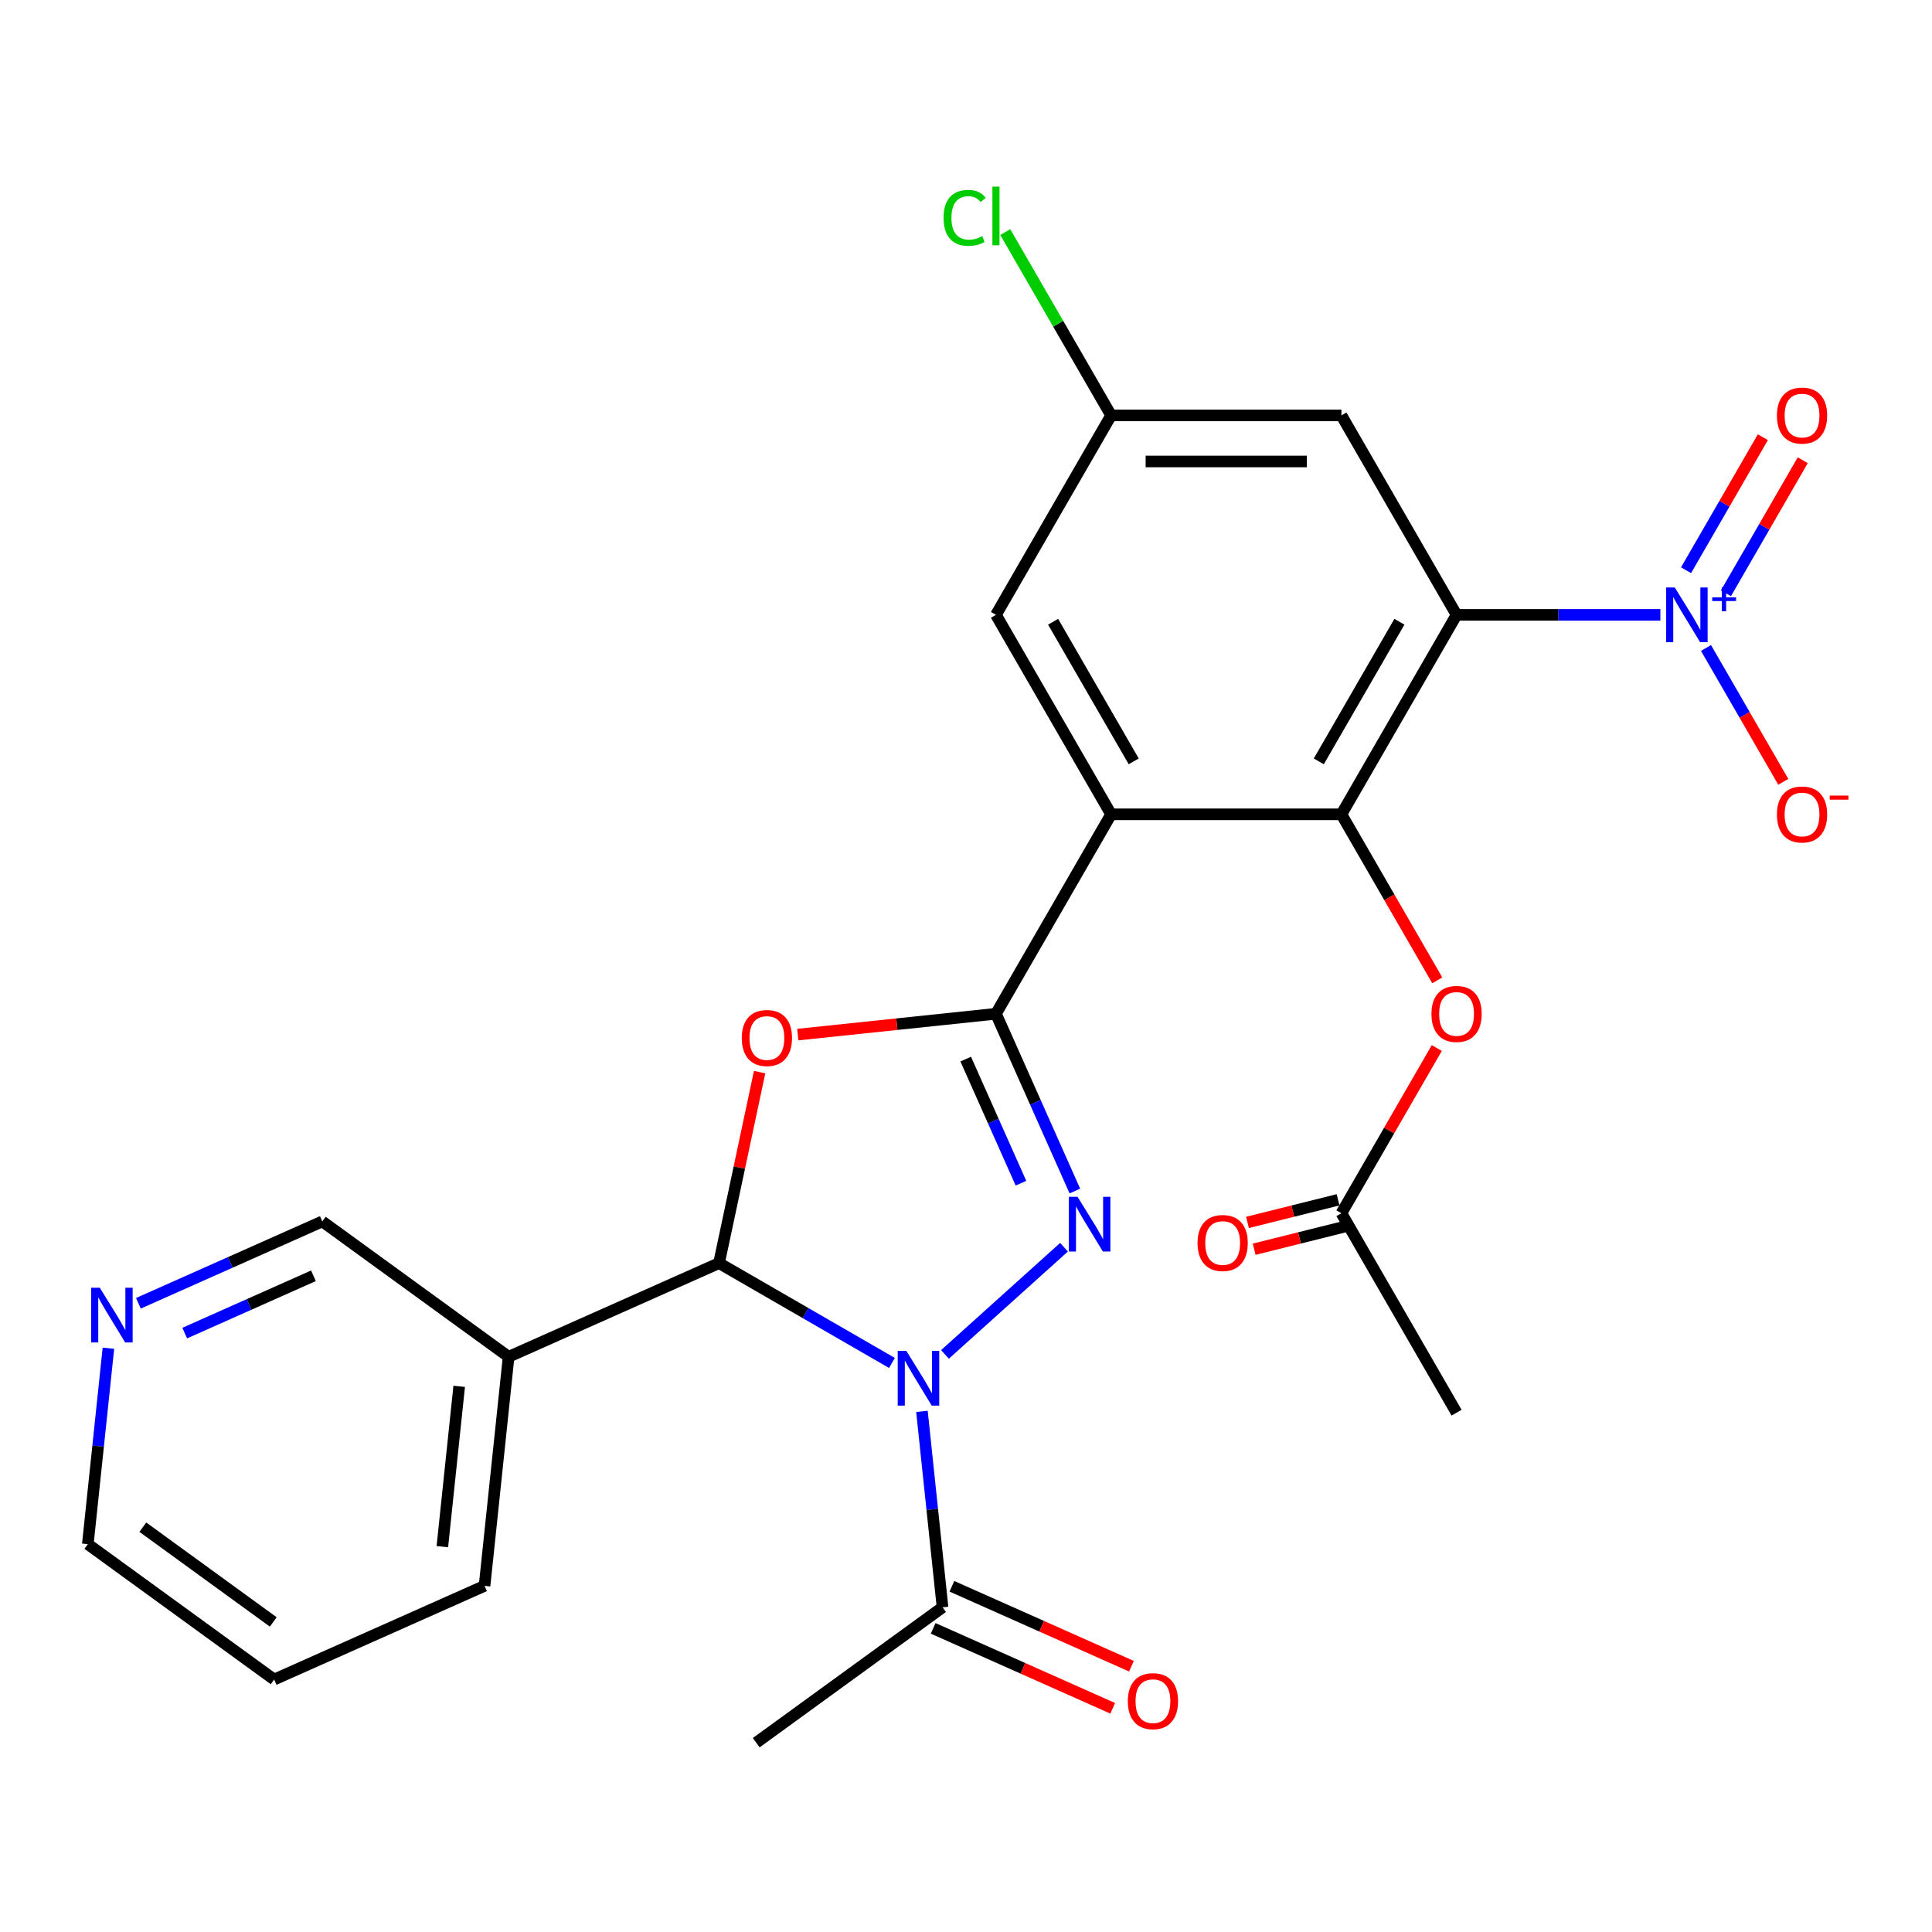 <?xml version='1.0' encoding='iso-8859-1'?>
<svg version='1.1' baseProfile='full'
              xmlns='http://www.w3.org/2000/svg'
                      xmlns:rdkit='http://www.rdkit.org/xml'
                      xmlns:xlink='http://www.w3.org/1999/xlink'
                  xml:space='preserve'
width='1000px' height='1000px' viewBox='0 0 1000 1000'>
<!-- END OF HEADER -->
<rect style='opacity:1.0;fill:#FFFFFF;stroke:none' width='1000' height='1000' x='0' y='0'> </rect>
<path class='bond-1' d='M 489.119,701.04 L 550.73,645.565' style='fill:none;fill-rule:evenodd;stroke:#0000FF;stroke-width:6px;stroke-linecap:butt;stroke-linejoin:miter;stroke-opacity:1' />
<path class='bond-5' d='M 461.679,705.472 L 416.92,679.63' style='fill:none;fill-rule:evenodd;stroke:#0000FF;stroke-width:6px;stroke-linecap:butt;stroke-linejoin:miter;stroke-opacity:1' />
<path class='bond-5' d='M 416.92,679.63 L 372.162,653.789' style='fill:none;fill-rule:evenodd;stroke:#000000;stroke-width:6px;stroke-linecap:butt;stroke-linejoin:miter;stroke-opacity:1' />
<path class='bond-8' d='M 477.201,730.533 L 482.53,781.241' style='fill:none;fill-rule:evenodd;stroke:#0000FF;stroke-width:6px;stroke-linecap:butt;stroke-linejoin:miter;stroke-opacity:1' />
<path class='bond-8' d='M 482.53,781.241 L 487.86,831.949' style='fill:none;fill-rule:evenodd;stroke:#000000;stroke-width:6px;stroke-linecap:butt;stroke-linejoin:miter;stroke-opacity:1' />
<path class='bond-0' d='M 515.502,524.725 L 535.929,570.606' style='fill:none;fill-rule:evenodd;stroke:#000000;stroke-width:6px;stroke-linecap:butt;stroke-linejoin:miter;stroke-opacity:1' />
<path class='bond-0' d='M 535.929,570.606 L 556.357,616.487' style='fill:none;fill-rule:evenodd;stroke:#0000FF;stroke-width:6px;stroke-linecap:butt;stroke-linejoin:miter;stroke-opacity:1' />
<path class='bond-0' d='M 499.85,548.186 L 514.149,580.303' style='fill:none;fill-rule:evenodd;stroke:#000000;stroke-width:6px;stroke-linecap:butt;stroke-linejoin:miter;stroke-opacity:1' />
<path class='bond-0' d='M 514.149,580.303 L 528.448,612.42' style='fill:none;fill-rule:evenodd;stroke:#0000FF;stroke-width:6px;stroke-linecap:butt;stroke-linejoin:miter;stroke-opacity:1' />
<path class='bond-4' d='M 515.502,524.725 L 575.106,421.487' style='fill:none;fill-rule:evenodd;stroke:#000000;stroke-width:6px;stroke-linecap:butt;stroke-linejoin:miter;stroke-opacity:1' />
<path class='bond-27' d='M 515.502,524.725 L 464.214,530.115' style='fill:none;fill-rule:evenodd;stroke:#000000;stroke-width:6px;stroke-linecap:butt;stroke-linejoin:miter;stroke-opacity:1' />
<path class='bond-27' d='M 464.214,530.115 L 412.927,535.506' style='fill:none;fill-rule:evenodd;stroke:#FF0000;stroke-width:6px;stroke-linecap:butt;stroke-linejoin:miter;stroke-opacity:1' />
<path class='bond-2' d='M 753.919,318.25 L 694.315,421.487' style='fill:none;fill-rule:evenodd;stroke:#000000;stroke-width:6px;stroke-linecap:butt;stroke-linejoin:miter;stroke-opacity:1' />
<path class='bond-2' d='M 724.331,321.814 L 682.608,394.081' style='fill:none;fill-rule:evenodd;stroke:#000000;stroke-width:6px;stroke-linecap:butt;stroke-linejoin:miter;stroke-opacity:1' />
<path class='bond-7' d='M 753.919,318.25 L 806.663,318.25' style='fill:none;fill-rule:evenodd;stroke:#000000;stroke-width:6px;stroke-linecap:butt;stroke-linejoin:miter;stroke-opacity:1' />
<path class='bond-7' d='M 806.663,318.25 L 859.407,318.25' style='fill:none;fill-rule:evenodd;stroke:#0000FF;stroke-width:6px;stroke-linecap:butt;stroke-linejoin:miter;stroke-opacity:1' />
<path class='bond-29' d='M 753.919,318.25 L 694.315,215.012' style='fill:none;fill-rule:evenodd;stroke:#000000;stroke-width:6px;stroke-linecap:butt;stroke-linejoin:miter;stroke-opacity:1' />
<path class='bond-3' d='M 393.176,554.926 L 382.669,604.357' style='fill:none;fill-rule:evenodd;stroke:#FF0000;stroke-width:6px;stroke-linecap:butt;stroke-linejoin:miter;stroke-opacity:1' />
<path class='bond-3' d='M 382.669,604.357 L 372.162,653.789' style='fill:none;fill-rule:evenodd;stroke:#000000;stroke-width:6px;stroke-linecap:butt;stroke-linejoin:miter;stroke-opacity:1' />
<path class='bond-6' d='M 575.106,421.487 L 694.315,421.487' style='fill:none;fill-rule:evenodd;stroke:#000000;stroke-width:6px;stroke-linecap:butt;stroke-linejoin:miter;stroke-opacity:1' />
<path class='bond-12' d='M 575.106,421.487 L 515.502,318.25' style='fill:none;fill-rule:evenodd;stroke:#000000;stroke-width:6px;stroke-linecap:butt;stroke-linejoin:miter;stroke-opacity:1' />
<path class='bond-12' d='M 586.813,394.081 L 545.09,321.814' style='fill:none;fill-rule:evenodd;stroke:#000000;stroke-width:6px;stroke-linecap:butt;stroke-linejoin:miter;stroke-opacity:1' />
<path class='bond-9' d='M 372.162,653.789 L 263.259,702.275' style='fill:none;fill-rule:evenodd;stroke:#000000;stroke-width:6px;stroke-linecap:butt;stroke-linejoin:miter;stroke-opacity:1' />
<path class='bond-11' d='M 694.315,421.487 L 719.123,464.456' style='fill:none;fill-rule:evenodd;stroke:#000000;stroke-width:6px;stroke-linecap:butt;stroke-linejoin:miter;stroke-opacity:1' />
<path class='bond-11' d='M 719.123,464.456 L 743.931,507.425' style='fill:none;fill-rule:evenodd;stroke:#FF0000;stroke-width:6px;stroke-linecap:butt;stroke-linejoin:miter;stroke-opacity:1' />
<path class='bond-13' d='M 883.023,335.39 L 903.026,370.036' style='fill:none;fill-rule:evenodd;stroke:#0000FF;stroke-width:6px;stroke-linecap:butt;stroke-linejoin:miter;stroke-opacity:1' />
<path class='bond-13' d='M 903.026,370.036 L 923.029,404.682' style='fill:none;fill-rule:evenodd;stroke:#FF0000;stroke-width:6px;stroke-linecap:butt;stroke-linejoin:miter;stroke-opacity:1' />
<path class='bond-15' d='M 893.347,307.07 L 913.223,272.644' style='fill:none;fill-rule:evenodd;stroke:#0000FF;stroke-width:6px;stroke-linecap:butt;stroke-linejoin:miter;stroke-opacity:1' />
<path class='bond-15' d='M 913.223,272.644 L 933.099,238.218' style='fill:none;fill-rule:evenodd;stroke:#FF0000;stroke-width:6px;stroke-linecap:butt;stroke-linejoin:miter;stroke-opacity:1' />
<path class='bond-15' d='M 872.699,295.149 L 892.575,260.723' style='fill:none;fill-rule:evenodd;stroke:#0000FF;stroke-width:6px;stroke-linecap:butt;stroke-linejoin:miter;stroke-opacity:1' />
<path class='bond-15' d='M 892.575,260.723 L 912.451,226.297' style='fill:none;fill-rule:evenodd;stroke:#FF0000;stroke-width:6px;stroke-linecap:butt;stroke-linejoin:miter;stroke-opacity:1' />
<path class='bond-17' d='M 483.011,842.839 L 529.472,863.525' style='fill:none;fill-rule:evenodd;stroke:#000000;stroke-width:6px;stroke-linecap:butt;stroke-linejoin:miter;stroke-opacity:1' />
<path class='bond-17' d='M 529.472,863.525 L 575.933,884.211' style='fill:none;fill-rule:evenodd;stroke:#FF0000;stroke-width:6px;stroke-linecap:butt;stroke-linejoin:miter;stroke-opacity:1' />
<path class='bond-17' d='M 492.709,821.058 L 539.17,841.744' style='fill:none;fill-rule:evenodd;stroke:#000000;stroke-width:6px;stroke-linecap:butt;stroke-linejoin:miter;stroke-opacity:1' />
<path class='bond-17' d='M 539.17,841.744 L 585.631,862.43' style='fill:none;fill-rule:evenodd;stroke:#FF0000;stroke-width:6px;stroke-linecap:butt;stroke-linejoin:miter;stroke-opacity:1' />
<path class='bond-23' d='M 487.86,831.949 L 391.418,902.018' style='fill:none;fill-rule:evenodd;stroke:#000000;stroke-width:6px;stroke-linecap:butt;stroke-linejoin:miter;stroke-opacity:1' />
<path class='bond-20' d='M 263.259,702.275 L 166.818,632.206' style='fill:none;fill-rule:evenodd;stroke:#000000;stroke-width:6px;stroke-linecap:butt;stroke-linejoin:miter;stroke-opacity:1' />
<path class='bond-22' d='M 263.259,702.275 L 250.799,820.831' style='fill:none;fill-rule:evenodd;stroke:#000000;stroke-width:6px;stroke-linecap:butt;stroke-linejoin:miter;stroke-opacity:1' />
<path class='bond-22' d='M 237.679,717.567 L 228.957,800.555' style='fill:none;fill-rule:evenodd;stroke:#000000;stroke-width:6px;stroke-linecap:butt;stroke-linejoin:miter;stroke-opacity:1' />
<path class='bond-10' d='M 694.315,215.012 L 575.106,215.012' style='fill:none;fill-rule:evenodd;stroke:#000000;stroke-width:6px;stroke-linecap:butt;stroke-linejoin:miter;stroke-opacity:1' />
<path class='bond-10' d='M 676.433,238.854 L 592.987,238.854' style='fill:none;fill-rule:evenodd;stroke:#000000;stroke-width:6px;stroke-linecap:butt;stroke-linejoin:miter;stroke-opacity:1' />
<path class='bond-14' d='M 743.677,542.465 L 718.996,585.214' style='fill:none;fill-rule:evenodd;stroke:#FF0000;stroke-width:6px;stroke-linecap:butt;stroke-linejoin:miter;stroke-opacity:1' />
<path class='bond-14' d='M 718.996,585.214 L 694.315,627.962' style='fill:none;fill-rule:evenodd;stroke:#000000;stroke-width:6px;stroke-linecap:butt;stroke-linejoin:miter;stroke-opacity:1' />
<path class='bond-16' d='M 515.502,318.25 L 575.106,215.012' style='fill:none;fill-rule:evenodd;stroke:#000000;stroke-width:6px;stroke-linecap:butt;stroke-linejoin:miter;stroke-opacity:1' />
<path class='bond-19' d='M 692.584,621.022 L 669.141,626.869' style='fill:none;fill-rule:evenodd;stroke:#000000;stroke-width:6px;stroke-linecap:butt;stroke-linejoin:miter;stroke-opacity:1' />
<path class='bond-19' d='M 669.141,626.869 L 645.698,632.715' style='fill:none;fill-rule:evenodd;stroke:#FF0000;stroke-width:6px;stroke-linecap:butt;stroke-linejoin:miter;stroke-opacity:1' />
<path class='bond-19' d='M 696.045,634.902 L 672.602,640.749' style='fill:none;fill-rule:evenodd;stroke:#000000;stroke-width:6px;stroke-linecap:butt;stroke-linejoin:miter;stroke-opacity:1' />
<path class='bond-19' d='M 672.602,640.749 L 649.16,646.595' style='fill:none;fill-rule:evenodd;stroke:#FF0000;stroke-width:6px;stroke-linecap:butt;stroke-linejoin:miter;stroke-opacity:1' />
<path class='bond-24' d='M 694.315,627.962 L 753.919,731.2' style='fill:none;fill-rule:evenodd;stroke:#000000;stroke-width:6px;stroke-linecap:butt;stroke-linejoin:miter;stroke-opacity:1' />
<path class='bond-21' d='M 575.106,215.012 L 547.714,167.568' style='fill:none;fill-rule:evenodd;stroke:#000000;stroke-width:6px;stroke-linecap:butt;stroke-linejoin:miter;stroke-opacity:1' />
<path class='bond-21' d='M 547.714,167.568 L 520.322,120.123' style='fill:none;fill-rule:evenodd;stroke:#00CC00;stroke-width:6px;stroke-linecap:butt;stroke-linejoin:miter;stroke-opacity:1' />
<path class='bond-18' d='M 71.635,674.584 L 119.227,653.395' style='fill:none;fill-rule:evenodd;stroke:#0000FF;stroke-width:6px;stroke-linecap:butt;stroke-linejoin:miter;stroke-opacity:1' />
<path class='bond-18' d='M 119.227,653.395 L 166.818,632.206' style='fill:none;fill-rule:evenodd;stroke:#000000;stroke-width:6px;stroke-linecap:butt;stroke-linejoin:miter;stroke-opacity:1' />
<path class='bond-18' d='M 95.61,690.008 L 128.924,675.176' style='fill:none;fill-rule:evenodd;stroke:#0000FF;stroke-width:6px;stroke-linecap:butt;stroke-linejoin:miter;stroke-opacity:1' />
<path class='bond-18' d='M 128.924,675.176 L 162.238,660.344' style='fill:none;fill-rule:evenodd;stroke:#000000;stroke-width:6px;stroke-linecap:butt;stroke-linejoin:miter;stroke-opacity:1' />
<path class='bond-28' d='M 56.114,697.833 L 50.784,748.541' style='fill:none;fill-rule:evenodd;stroke:#0000FF;stroke-width:6px;stroke-linecap:butt;stroke-linejoin:miter;stroke-opacity:1' />
<path class='bond-28' d='M 50.784,748.541 L 45.455,799.248' style='fill:none;fill-rule:evenodd;stroke:#000000;stroke-width:6px;stroke-linecap:butt;stroke-linejoin:miter;stroke-opacity:1' />
<path class='bond-26' d='M 250.799,820.831 L 141.896,869.317' style='fill:none;fill-rule:evenodd;stroke:#000000;stroke-width:6px;stroke-linecap:butt;stroke-linejoin:miter;stroke-opacity:1' />
<path class='bond-25' d='M 45.455,799.248 L 141.896,869.317' style='fill:none;fill-rule:evenodd;stroke:#000000;stroke-width:6px;stroke-linecap:butt;stroke-linejoin:miter;stroke-opacity:1' />
<path class='bond-25' d='M 73.935,790.47 L 141.444,839.519' style='fill:none;fill-rule:evenodd;stroke:#000000;stroke-width:6px;stroke-linecap:butt;stroke-linejoin:miter;stroke-opacity:1' />
<path  class='atom-0' d='M 469.139 699.233
L 478.419 714.233
Q 479.339 715.713, 480.819 718.393
Q 482.299 721.073, 482.379 721.233
L 482.379 699.233
L 486.139 699.233
L 486.139 727.553
L 482.259 727.553
L 472.299 711.153
Q 471.139 709.233, 469.899 707.033
Q 468.699 704.833, 468.339 704.153
L 468.339 727.553
L 464.659 727.553
L 464.659 699.233
L 469.139 699.233
' fill='#0000FF'/>
<path  class='atom-2' d='M 557.728 619.467
L 567.008 634.467
Q 567.928 635.947, 569.408 638.627
Q 570.888 641.307, 570.968 641.467
L 570.968 619.467
L 574.728 619.467
L 574.728 647.787
L 570.848 647.787
L 560.888 631.387
Q 559.728 629.467, 558.488 627.267
Q 557.288 625.067, 556.928 624.387
L 556.928 647.787
L 553.248 647.787
L 553.248 619.467
L 557.728 619.467
' fill='#0000FF'/>
<path  class='atom-4' d='M 383.946 537.266
Q 383.946 530.466, 387.306 526.666
Q 390.666 522.866, 396.946 522.866
Q 403.226 522.866, 406.586 526.666
Q 409.946 530.466, 409.946 537.266
Q 409.946 544.146, 406.546 548.066
Q 403.146 551.946, 396.946 551.946
Q 390.706 551.946, 387.306 548.066
Q 383.946 544.186, 383.946 537.266
M 396.946 548.746
Q 401.266 548.746, 403.586 545.866
Q 405.946 542.946, 405.946 537.266
Q 405.946 531.706, 403.586 528.906
Q 401.266 526.066, 396.946 526.066
Q 392.626 526.066, 390.266 528.866
Q 387.946 531.666, 387.946 537.266
Q 387.946 542.986, 390.266 545.866
Q 392.626 548.746, 396.946 548.746
' fill='#FF0000'/>
<path  class='atom-8' d='M 866.867 304.09
L 876.147 319.09
Q 877.067 320.57, 878.547 323.25
Q 880.027 325.93, 880.107 326.09
L 880.107 304.09
L 883.867 304.09
L 883.867 332.41
L 879.987 332.41
L 870.027 316.01
Q 868.867 314.09, 867.627 311.89
Q 866.427 309.69, 866.067 309.01
L 866.067 332.41
L 862.387 332.41
L 862.387 304.09
L 866.867 304.09
' fill='#0000FF'/>
<path  class='atom-8' d='M 886.243 309.195
L 891.233 309.195
L 891.233 303.941
L 893.451 303.941
L 893.451 309.195
L 898.572 309.195
L 898.572 311.095
L 893.451 311.095
L 893.451 316.375
L 891.233 316.375
L 891.233 311.095
L 886.243 311.095
L 886.243 309.195
' fill='#0000FF'/>
<path  class='atom-12' d='M 740.919 524.805
Q 740.919 518.005, 744.279 514.205
Q 747.639 510.405, 753.919 510.405
Q 760.199 510.405, 763.559 514.205
Q 766.919 518.005, 766.919 524.805
Q 766.919 531.685, 763.519 535.605
Q 760.119 539.485, 753.919 539.485
Q 747.679 539.485, 744.279 535.605
Q 740.919 531.725, 740.919 524.805
M 753.919 536.285
Q 758.239 536.285, 760.559 533.405
Q 762.919 530.485, 762.919 524.805
Q 762.919 519.245, 760.559 516.445
Q 758.239 513.605, 753.919 513.605
Q 749.599 513.605, 747.239 516.405
Q 744.919 519.205, 744.919 524.805
Q 744.919 530.525, 747.239 533.405
Q 749.599 536.285, 753.919 536.285
' fill='#FF0000'/>
<path  class='atom-14' d='M 919.732 421.567
Q 919.732 414.767, 923.092 410.967
Q 926.452 407.167, 932.732 407.167
Q 939.012 407.167, 942.372 410.967
Q 945.732 414.767, 945.732 421.567
Q 945.732 428.447, 942.332 432.367
Q 938.932 436.247, 932.732 436.247
Q 926.492 436.247, 923.092 432.367
Q 919.732 428.487, 919.732 421.567
M 932.732 433.047
Q 937.052 433.047, 939.372 430.167
Q 941.732 427.247, 941.732 421.567
Q 941.732 416.007, 939.372 413.207
Q 937.052 410.367, 932.732 410.367
Q 928.412 410.367, 926.052 413.167
Q 923.732 415.967, 923.732 421.567
Q 923.732 427.287, 926.052 430.167
Q 928.412 433.047, 932.732 433.047
' fill='#FF0000'/>
<path  class='atom-14' d='M 947.052 411.79
L 956.74 411.79
L 956.74 413.902
L 947.052 413.902
L 947.052 411.79
' fill='#FF0000'/>
<path  class='atom-16' d='M 919.732 215.092
Q 919.732 208.292, 923.092 204.492
Q 926.452 200.692, 932.732 200.692
Q 939.012 200.692, 942.372 204.492
Q 945.732 208.292, 945.732 215.092
Q 945.732 221.972, 942.332 225.892
Q 938.932 229.772, 932.732 229.772
Q 926.492 229.772, 923.092 225.892
Q 919.732 222.012, 919.732 215.092
M 932.732 226.572
Q 937.052 226.572, 939.372 223.692
Q 941.732 220.772, 941.732 215.092
Q 941.732 209.532, 939.372 206.732
Q 937.052 203.892, 932.732 203.892
Q 928.412 203.892, 926.052 206.692
Q 923.732 209.492, 923.732 215.092
Q 923.732 220.812, 926.052 223.692
Q 928.412 226.572, 932.732 226.572
' fill='#FF0000'/>
<path  class='atom-18' d='M 583.762 880.515
Q 583.762 873.715, 587.122 869.915
Q 590.482 866.115, 596.762 866.115
Q 603.042 866.115, 606.402 869.915
Q 609.762 873.715, 609.762 880.515
Q 609.762 887.395, 606.362 891.315
Q 602.962 895.195, 596.762 895.195
Q 590.522 895.195, 587.122 891.315
Q 583.762 887.435, 583.762 880.515
M 596.762 891.995
Q 601.082 891.995, 603.402 889.115
Q 605.762 886.195, 605.762 880.515
Q 605.762 874.955, 603.402 872.155
Q 601.082 869.315, 596.762 869.315
Q 592.442 869.315, 590.082 872.115
Q 587.762 874.915, 587.762 880.515
Q 587.762 886.235, 590.082 889.115
Q 592.442 891.995, 596.762 891.995
' fill='#FF0000'/>
<path  class='atom-19' d='M 51.655 666.533
L 60.935 681.533
Q 61.855 683.013, 63.335 685.693
Q 64.815 688.373, 64.895 688.533
L 64.895 666.533
L 68.655 666.533
L 68.655 694.853
L 64.775 694.853
L 54.815 678.453
Q 53.655 676.533, 52.415 674.333
Q 51.215 672.133, 50.855 671.453
L 50.855 694.853
L 47.175 694.853
L 47.175 666.533
L 51.655 666.533
' fill='#0000FF'/>
<path  class='atom-20' d='M 619.845 643.372
Q 619.845 636.572, 623.205 632.772
Q 626.565 628.972, 632.845 628.972
Q 639.125 628.972, 642.485 632.772
Q 645.845 636.572, 645.845 643.372
Q 645.845 650.252, 642.445 654.172
Q 639.045 658.052, 632.845 658.052
Q 626.605 658.052, 623.205 654.172
Q 619.845 650.292, 619.845 643.372
M 632.845 654.852
Q 637.165 654.852, 639.485 651.972
Q 641.845 649.052, 641.845 643.372
Q 641.845 637.812, 639.485 635.012
Q 637.165 632.172, 632.845 632.172
Q 628.525 632.172, 626.165 634.972
Q 623.845 637.772, 623.845 643.372
Q 623.845 649.092, 626.165 651.972
Q 628.525 654.852, 632.845 654.852
' fill='#FF0000'/>
<path  class='atom-22' d='M 488.382 112.755
Q 488.382 105.715, 491.662 102.035
Q 494.982 98.315, 501.262 98.315
Q 507.102 98.315, 510.222 102.435
L 507.582 104.595
Q 505.302 101.595, 501.262 101.595
Q 496.982 101.595, 494.702 104.475
Q 492.462 107.315, 492.462 112.755
Q 492.462 118.355, 494.782 121.235
Q 497.142 124.115, 501.702 124.115
Q 504.822 124.115, 508.462 122.235
L 509.582 125.235
Q 508.102 126.195, 505.862 126.755
Q 503.622 127.315, 501.142 127.315
Q 494.982 127.315, 491.662 123.555
Q 488.382 119.795, 488.382 112.755
' fill='#00CC00'/>
<path  class='atom-22' d='M 513.662 96.595
L 517.342 96.595
L 517.342 126.955
L 513.662 126.955
L 513.662 96.595
' fill='#00CC00'/>
</svg>
